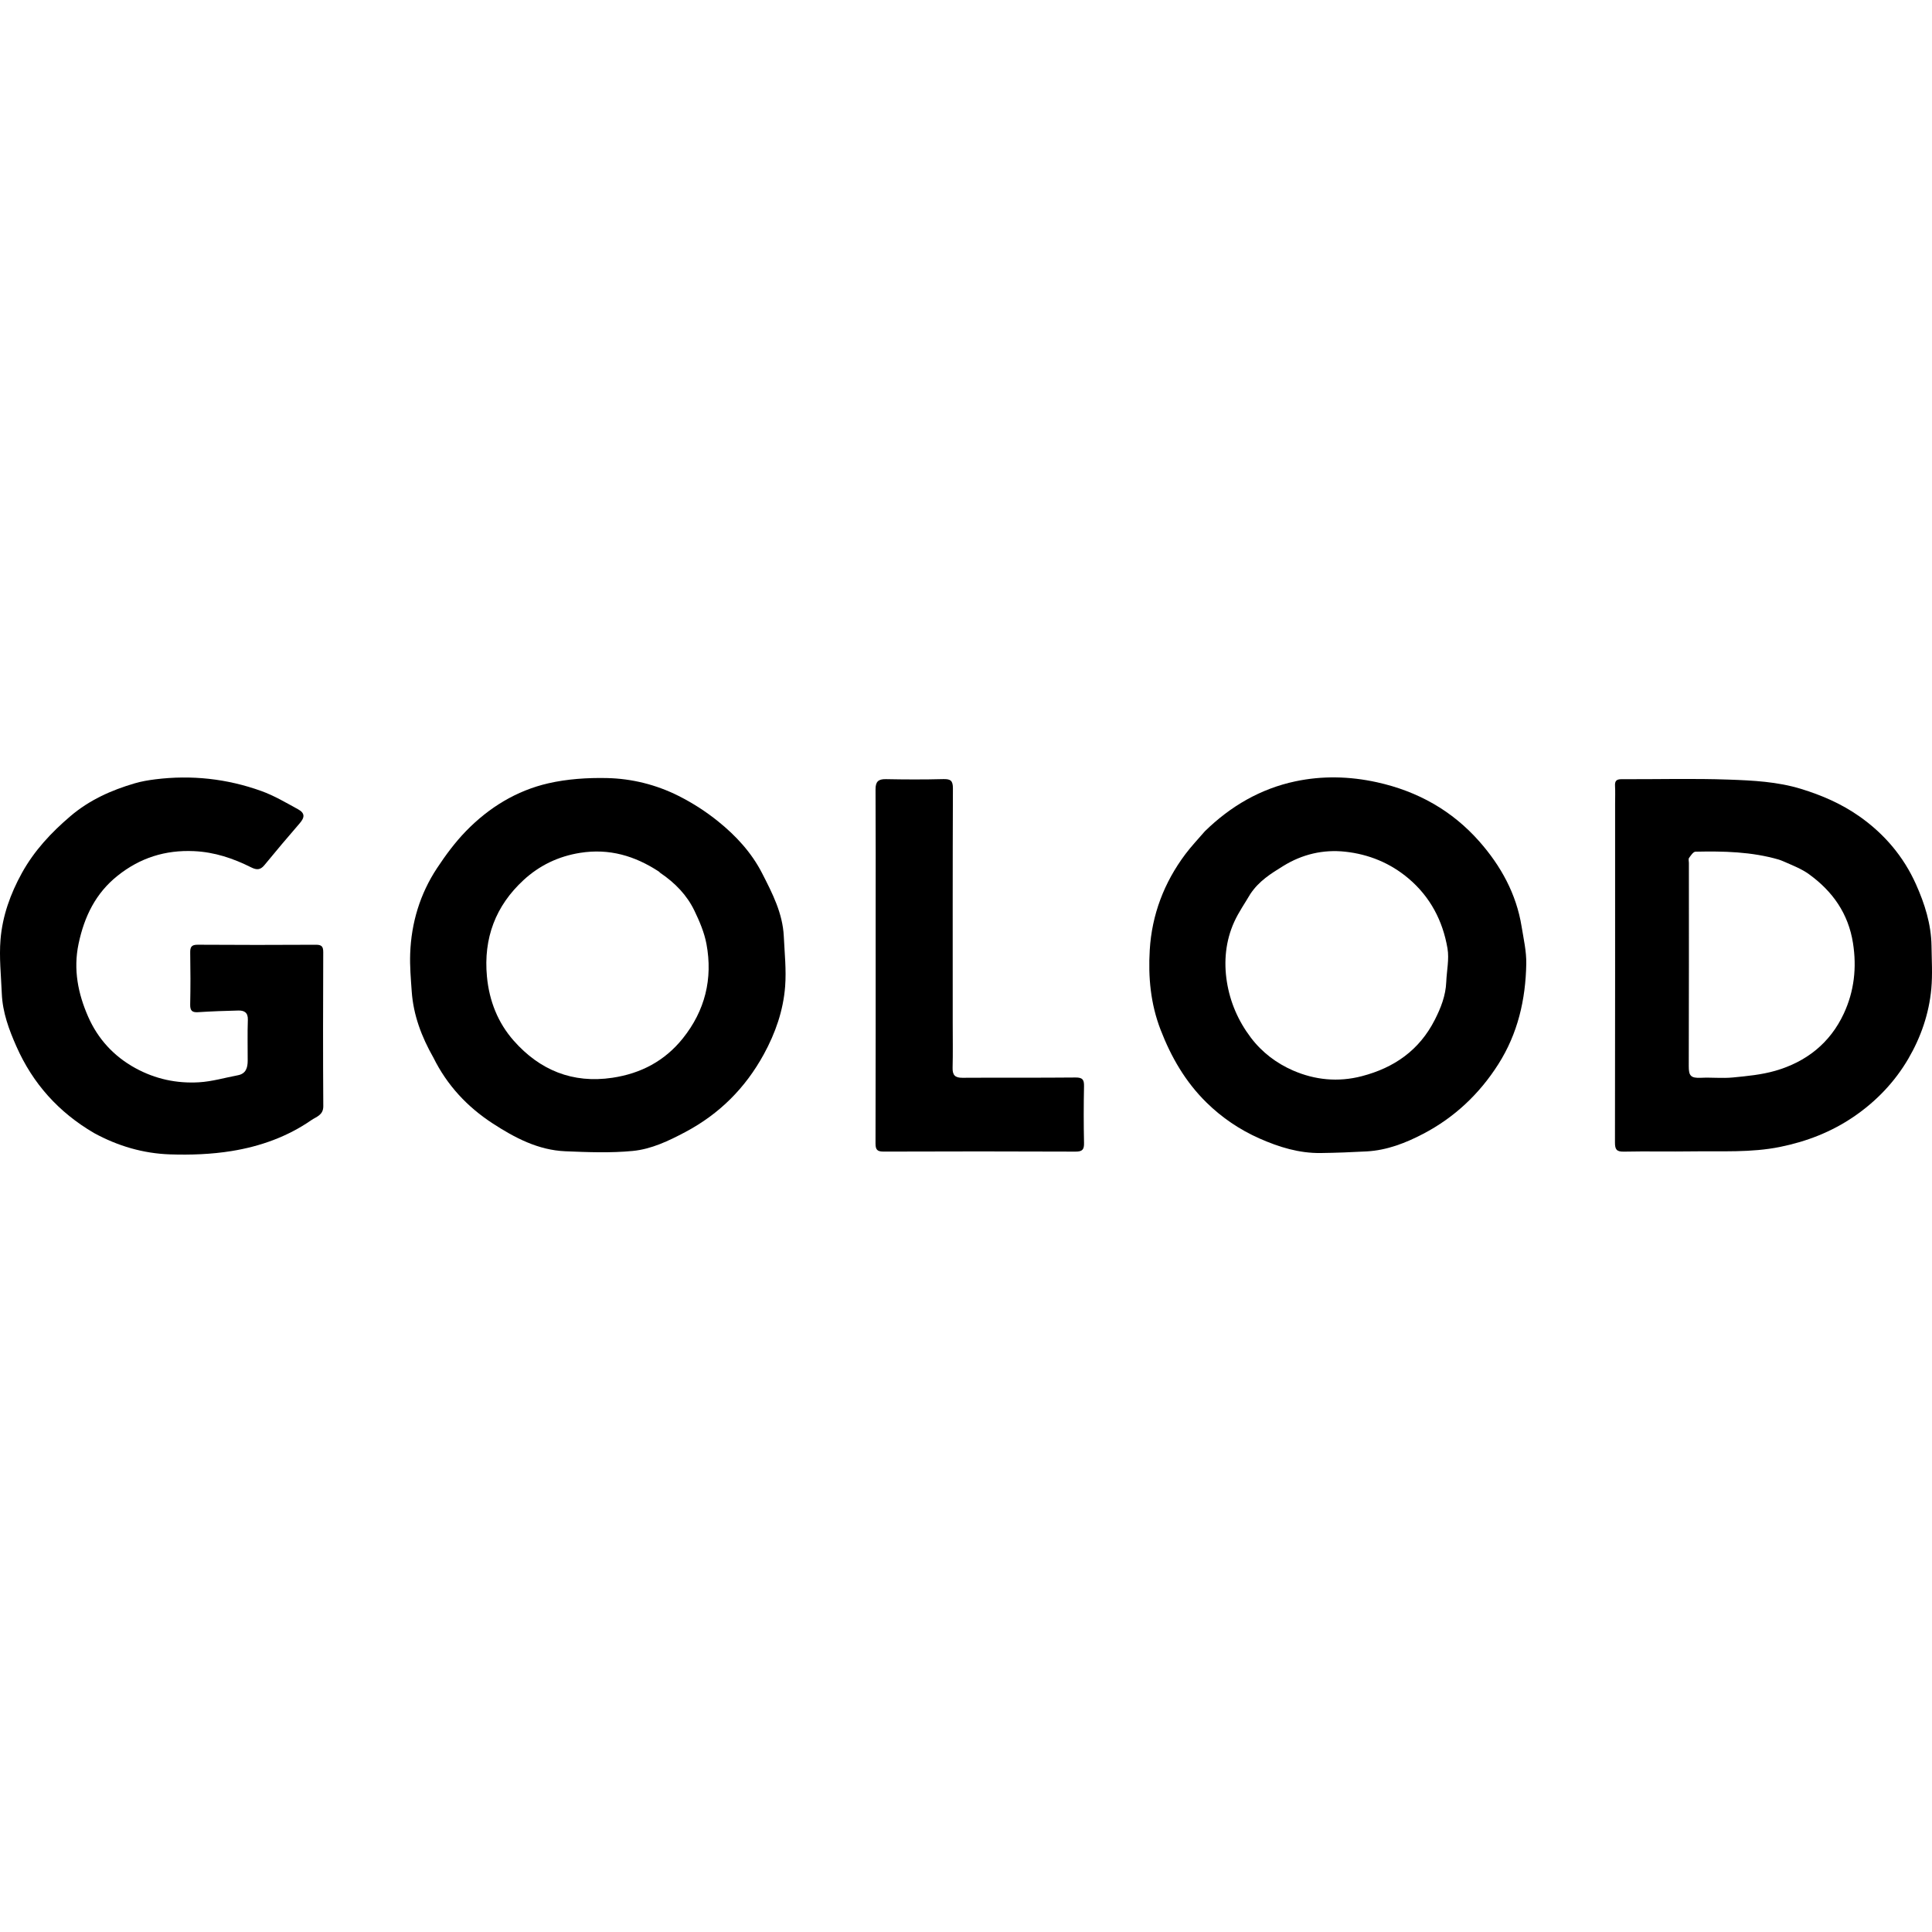 <?xml version="1.0" encoding="UTF-8"?> <svg xmlns="http://www.w3.org/2000/svg" xmlns:xlink="http://www.w3.org/1999/xlink" version="1.1" id="Contours" x="0px" y="0px" width="1178.354px" height="1178.354px" viewBox="0 0 1178.354 230.073" xml:space="preserve" stroke="black" fill="none" stroke-linecap="round" stroke-linejoin="round"><path class="selected" fill="#000000" opacity="1" stroke="none" d=" M734.827 32.898 C750.58 17.478 768.927 6.895 789.991 2.422 C806.39 -1.059 823.146 -0.715 839.89 2.986 C864.7 8.469 885.707 20.267 902.343 39.16 C915.389 53.976 924.837 71.045 928.042 90.935 C929.258 98.485 931.033 106.116 930.896 113.68 C930.502 135.504 925.757 156.248 913.794 175.027 C902.226 193.184 887.031 207.44 868.117 217.351 C857.422 222.955 845.985 227.432 833.612 228.112 C824.261 228.627 814.895 228.985 805.532 229.107 C792.385 229.279 780.184 225.539 768.221 220.25 C756.036 214.863 745.259 207.54 735.854 198.307 C723.078 185.765 714.339 170.722 707.863 153.939 C701.732 138.048 700.26 121.776 701.247 105.274 C702.532 83.772 709.977 64.161 722.954 46.852 C726.541 42.068 730.687 37.705 734.827 32.898 M762.577 71.148 C759.277 76.782 755.472 82.186 752.784 88.097 C747.479 99.76 746.325 112.38 748.308 124.776 C750.276 137.081 755.157 148.484 762.904 158.716 C769.799 167.824 778.69 174.434 788.616 178.758 C801.85 184.524 816.038 186.024 830.57 182.241 C850.41 177.076 865.664 166.387 875.083 147.904 C878.797 140.615 881.75 133.119 882.088 124.802 C882.367 117.938 883.969 110.869 882.837 104.258 C879.96 87.469 872.342 72.874 859.083 61.66 C847.894 52.195 834.749 46.86 820.408 45.315 C807.031 43.873 794.253 46.867 782.616 54.067 C775.252 58.624 767.897 63.124 762.577 71.148 z"></path><path class="selected" fill="#000000" opacity="1" stroke="none" d=" M264.327 170.898 C257.076 158.151 252.127 144.964 251.114 130.557 C250.574 122.881 249.901 115.16 250.178 107.491 C250.857 88.685 256.16 71.092 266.539 55.368 C271.8 47.399 277.587 39.584 284.223 32.755 C298.154 18.42 314.986 8.063 334.48 3.601 C346.007 0.963 358.213 0.167 370.076 0.407 C385.311 0.715 400.237 4.433 413.913 11.315 C422.387 15.579 430.555 20.836 437.943 26.786 C448.826 35.55 458.356 45.829 464.814 58.448 C471.045 70.622 477.373 82.846 478.047 96.926 C478.534 107.108 479.633 117.371 478.866 127.476 C477.751 142.161 472.942 155.974 465.809 168.974 C454.544 189.503 438.812 205.245 418.036 216.285 C407.785 221.732 397.263 226.743 385.925 227.838 C372.336 229.151 358.505 228.596 344.813 228.033 C328.261 227.353 313.926 219.8 300.458 211.029 C285.066 201.005 272.729 187.867 264.327 170.898 M402.577 58.148 C402.341 57.912 402.138 57.627 401.864 57.448 C387.251 47.869 371.637 43.212 353.89 46.013 C340.534 48.121 328.974 53.729 319.325 62.625 C302.253 78.364 294.807 98.077 296.992 121.47 C298.382 136.343 303.694 149.69 313.349 160.614 C329.183 178.529 349.203 186.838 373.542 183.198 C390.959 180.593 405.456 172.913 416.458 159.188 C430.004 142.291 434.823 122.864 430.892 101.668 C429.59 94.647 426.656 87.773 423.528 81.285 C419.002 71.898 411.887 64.432 402.577 58.148 z"></path><path class="selected" fill="#000000" opacity="1" stroke="none" d=" M985.077 16.148 C985.077 12.149 985.233 8.641 985.029 5.153 C984.855 2.164 985.92 1.09 988.952 1.102 C1010.78 1.189 1032.629 0.572 1054.43 1.349 C1069.193 1.875 1084.047 2.602 1098.482 7.017 C1111.21 10.911 1123.221 16.153 1134.032 23.748 C1149.201 34.403 1160.963 48.164 1168.582 65.193 C1173.926 77.137 1177.857 89.504 1178.053 102.751 C1178.182 111.471 1178.723 120.253 1177.934 128.903 C1176.55 144.088 1171.587 158.429 1163.949 171.532 C1155.626 185.81 1144.23 197.68 1130.58 206.976 C1117.002 216.223 1102.001 222.075 1085.692 225.378 C1067.942 228.972 1050.181 227.827 1032.399 228.104 C1018.406 228.323 1004.402 227.957 990.412 228.258 C985.871 228.356 984.981 226.823 984.989 222.604 C985.113 153.953 985.077 85.3 985.077 16.148 M1087.577 51.148 C1086.715 50.815 1085.873 50.415 1084.99 50.158 C1068.337 45.309 1051.23 44.939 1034.093 45.318 C1032.727 45.348 1031.241 47.656 1030.157 49.155 C1029.682 49.811 1030.077 51.097 1030.077 52.096 C1030.077 93.409 1030.147 134.723 1029.997 176.036 C1029.976 181.872 1031.083 183.519 1037.426 183.217 C1043.908 182.908 1050.465 183.649 1056.902 183.026 C1065.56 182.187 1074.385 181.356 1082.693 178.971 C1101.603 173.542 1116.173 162.108 1124.578 144.019 C1130.889 130.435 1132.513 116.097 1130.175 101.136 C1127.343 83.016 1117.723 69.449 1103.278 59.019 C1098.812 55.794 1093.501 53.739 1087.577 51.148 z"></path><path class="selected" fill="#000000" opacity="1" stroke="none" d=" M57.327 216.898 C35.725 204.239 20.058 186.777 10.04 164.167 C5.456 153.82 1.565 143.323 1.101 131.887 C0.655 120.866 -0.581 109.755 0.323 98.831 C1.507 84.517 6.343 71 13.353 58.317 C20.874 44.711 31.202 33.656 42.96 23.64 C54.506 13.805 67.864 7.811 82.178 3.622 C86.232 2.436 90.461 1.713 94.662 1.188 C116.777 -1.573 138.443 0.782 159.357 8.299 C167.144 11.098 174.421 15.416 181.728 19.413 C186.055 21.779 185.959 24.349 182.768 28.027 C175.463 36.445 168.283 44.974 161.211 53.588 C158.777 56.553 156.447 56.502 153.257 54.907 C142.259 49.408 130.917 45.551 118.321 44.981 C100.749 44.185 85.42 49.075 71.777 59.934 C58.319 70.646 51.429 84.876 47.922 101.49 C44.603 117.215 47.634 132.012 53.775 145.987 C59.649 159.355 69.269 170.037 82.551 177.314 C94.801 184.025 107.783 186.754 121.386 185.962 C129.327 185.499 137.159 183.168 145.042 181.685 C150 180.752 151.048 177.123 151.066 172.859 C151.102 164.528 150.865 156.189 151.162 147.868 C151.322 143.382 148.945 142.113 145.333 142.195 C137.137 142.381 128.938 142.687 120.756 143.206 C117.022 143.443 115.921 142.138 115.999 138.446 C116.221 127.954 116.193 117.451 116.012 106.957 C115.951 103.449 116.747 102.032 120.646 102.061 C144.639 102.235 168.633 102.212 192.626 102.078 C196.106 102.058 197.159 103.08 197.146 106.575 C197.028 137.9 196.967 169.226 197.18 200.55 C197.218 206.022 192.88 206.979 189.89 209.052 C175.244 219.21 158.648 225.082 141.299 227.89 C128.961 229.888 116.205 230.35 103.687 229.932 C87.471 229.39 71.979 224.905 57.327 216.898 z"></path><path class="selected" fill="#000000" opacity="1" stroke="none" d=" M581.077 150.148 C581.077 159.476 581.235 168.308 581.01 177.13 C580.897 181.589 582.5 183.245 587.018 183.216 C610.003 183.069 632.99 183.268 655.973 183.042 C660.306 182.999 661.246 184.408 661.162 188.42 C660.92 199.908 660.914 211.407 661.164 222.895 C661.252 226.942 660.248 228.268 655.956 228.249 C616.981 228.077 578.005 228.094 539.03 228.233 C535.109 228.247 533.981 227.185 533.992 223.228 C534.124 177.091 534.077 130.954 534.077 84.816 C534.077 58.999 534.156 33.182 534.005 7.366 C533.977 2.667 535.616 0.98 540.319 1.073 C551.974 1.303 563.641 1.35 575.293 1.046 C579.759 0.929 581.213 1.954 581.194 6.739 C581.001 54.375 581.077 102.012 581.077 150.148 z"></path></svg> 